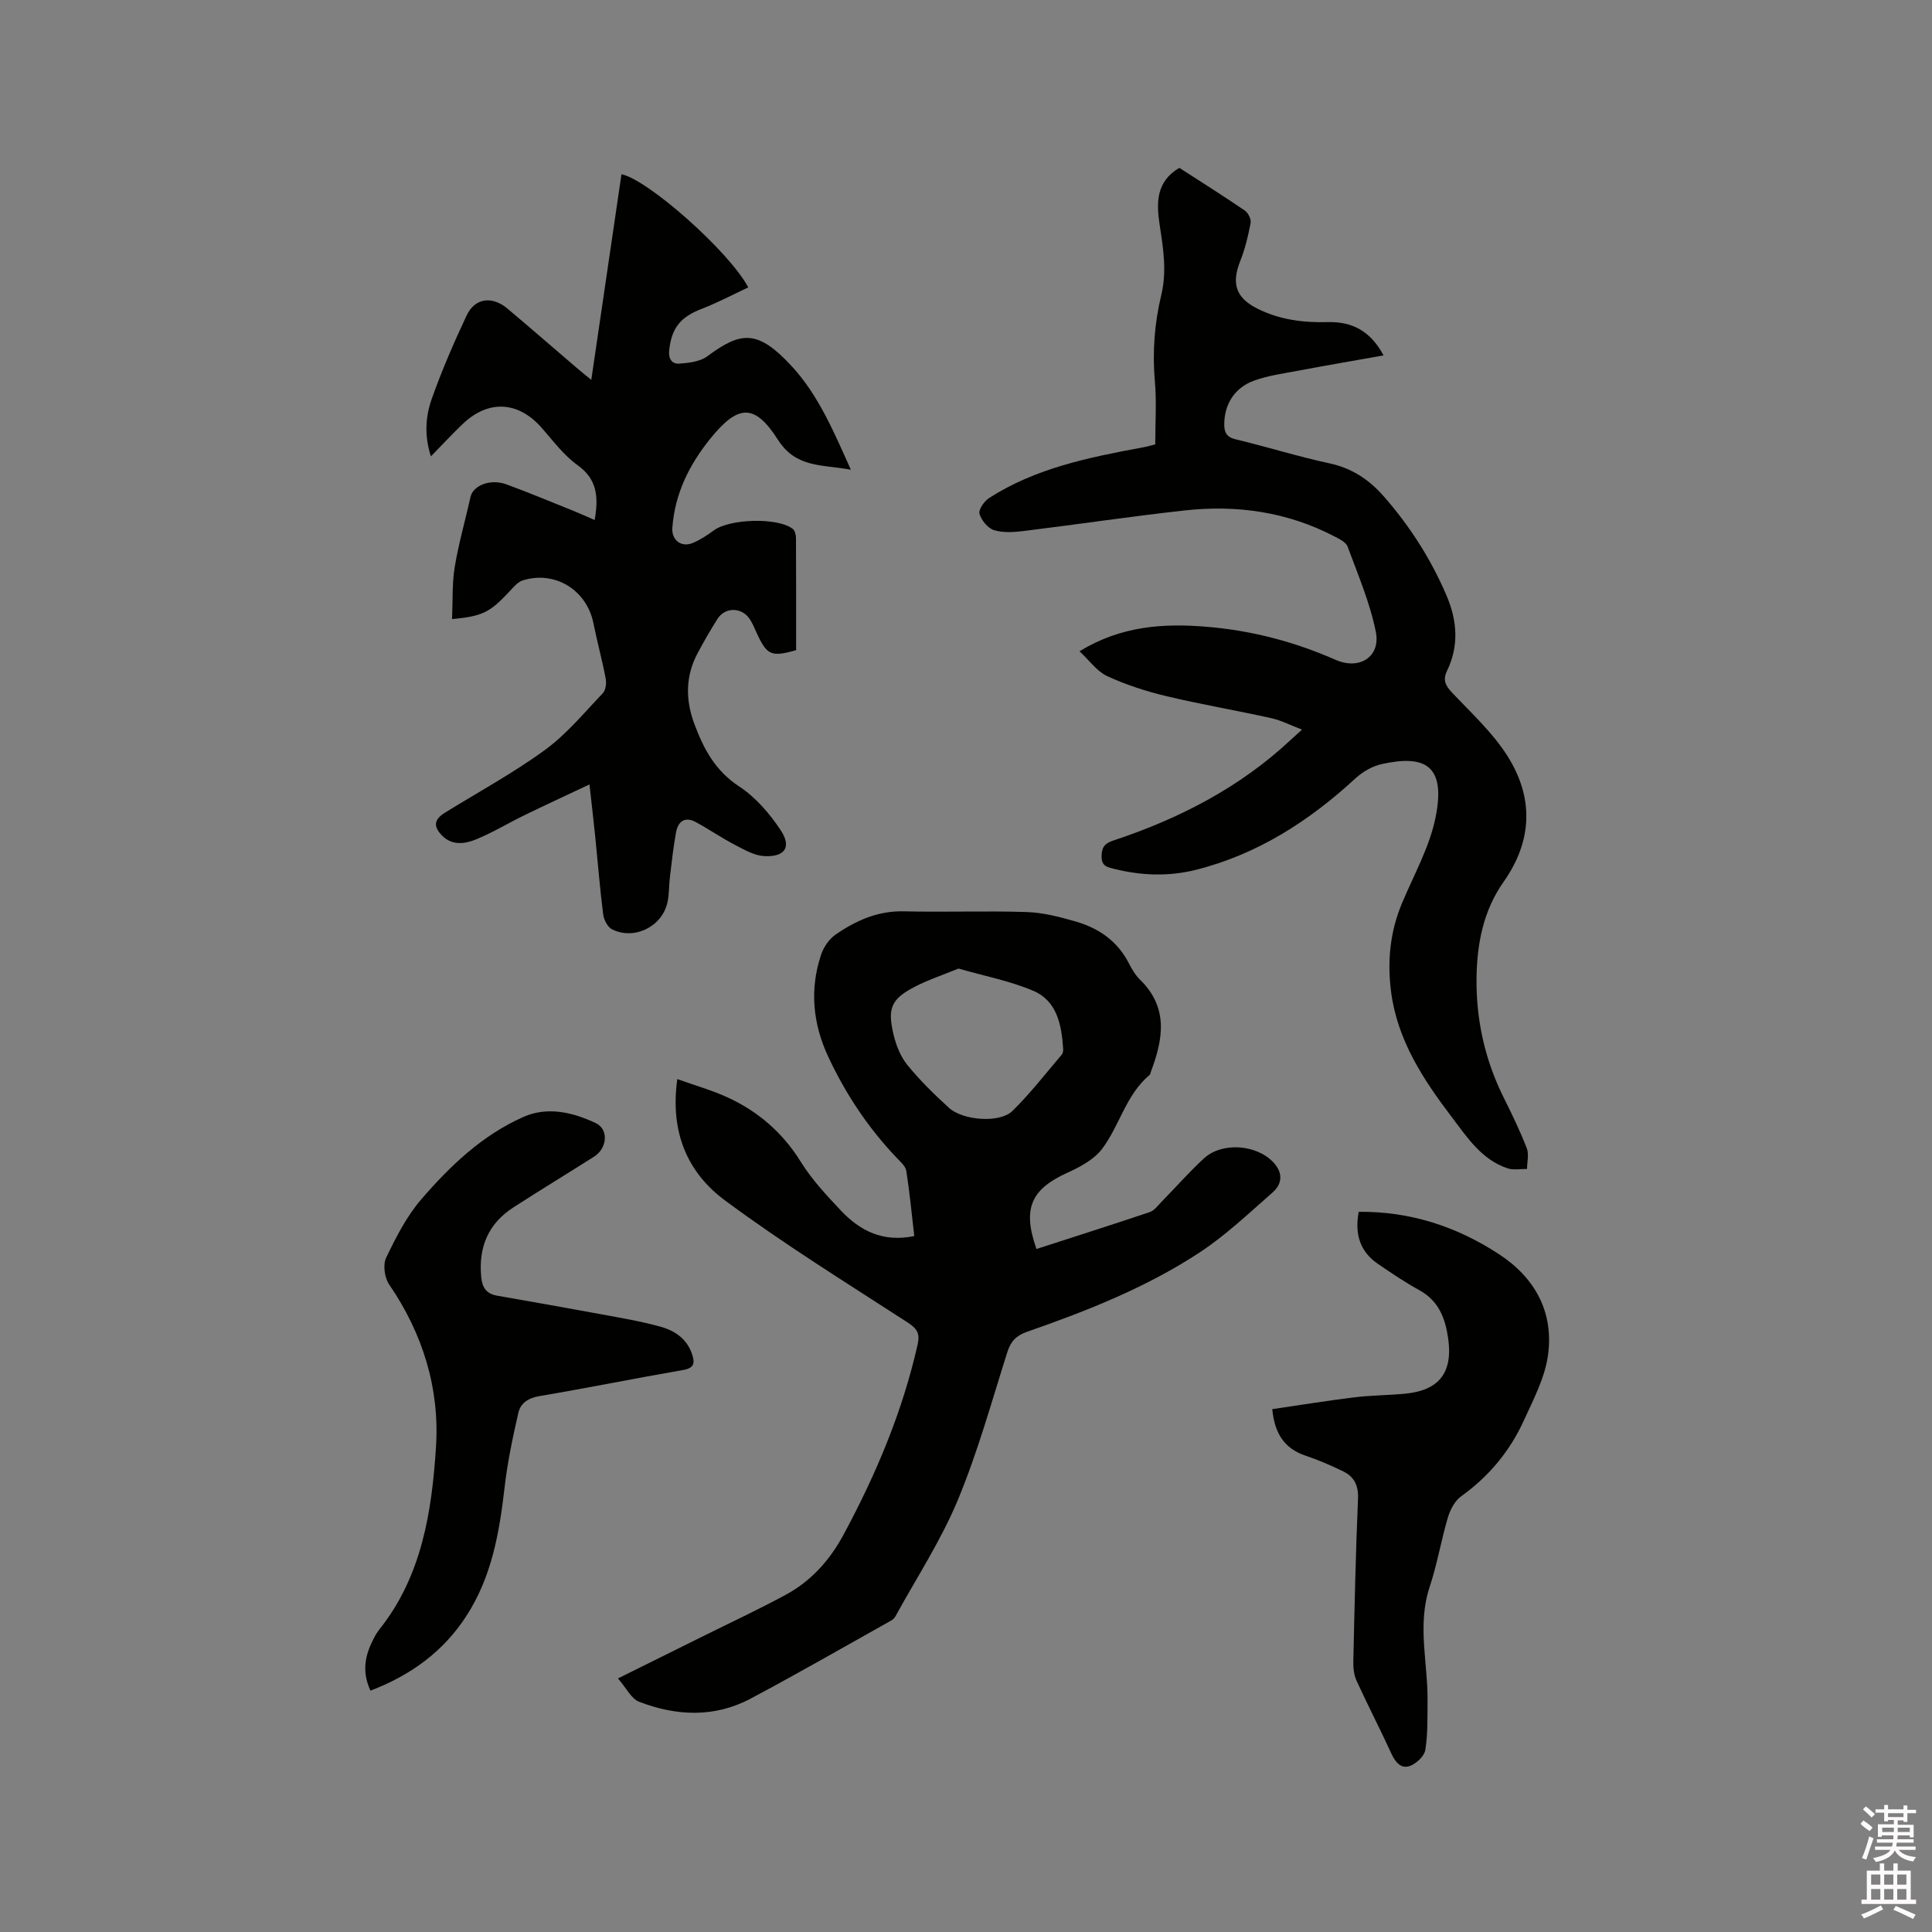 <svg enable-background="new 0 0 400 400" viewBox="0 0 400 400" xmlns="http://www.w3.org/2000/svg"><rect x="0" y="0" width="400" height="400" fill="#808080" stroke="none"/><path d="m385.2 377.6.6-.7c.6.4 1.3.9 1.9 1.5l-.6.7c-.8-.5-1.4-1-1.9-1.5zm.3 7.1c.6-1.4 1.1-2.9 1.5-4.5.3.1.6.3.9.4-.5 1.4-1 2.9-1.5 4.4zm.2-10.1.6-.6c.7.5 1.3 1.1 1.9 1.6l-.7.7c-.6-.6-1.2-1.2-1.8-1.7zm8.4-.8h.8v.9h1.8v.7h-1.8v1.8h-.8v-.3h-1.2v.9h3.3v2.6h-.8v-.4h-2.5c0 .3 0 .6-.1.8h3.4v.7h-3.5c0 .3-.1.6-.1.8h4v.7h-3.5c.7.9 1.9 1.3 3.6 1.5-.2.2-.4.5-.6.9-1.9-.3-3.2-1.1-3.8-2.3-.5 1.1-1.8 2-3.9 2.4-.2-.3-.4-.5-.6-.8 1.9-.4 3.1-.9 3.6-1.7h-3.2v-.7h3.5c.1-.2.1-.5.2-.8h-3.3v-.7h3.4c0-.2 0-.5 0-.8h-2.4v.3h-.8v-2.6h3.3v-.9h-1.2v.3h-.8v-1.8h-1.8v-.7h1.8v-.9h.8v.9h3.2zm-4.4 5.5h2.4c0-.3 0-.6 0-.9h-2.4zm1.2-3.1h3.2v-.8h-3.2zm4.4 2.2h-2.4v.9h2.5v-.9z" fill="#fcfafa"/><path d="m389.2 385.8h.9v1.5h1.9v-1.5h.9v1.5h2.7v6h1.1v.9h-11.3v-.9h1.1v-6h2.7zm.2 8.7.5.8c-1.2.6-2.5 1.3-4 1.9-.2-.3-.3-.6-.6-.8 1.6-.6 3-1.3 4.1-1.9zm-2-4.3h1.9v-2.1h-1.9zm0 3.1h1.9v-2.2h-1.9zm2.7-3.1h1.9v-2.1h-1.9zm0 3.1h1.9v-2.2h-1.9zm2.4 1.3c1.4.6 2.7 1.2 4.1 1.8l-.5.9c-1.5-.7-2.8-1.4-4.1-1.9zm2.2-6.5h-1.9v2.1h1.9zm-1.9 5.2h1.9v-2.2h-1.9z" fill="#fcfafa"/><g fill="#010100"><path d="m140.23 223.41c3.82 1.37 7.21 2.33 10.38 3.78 6.37 2.92 11.44 7.31 15.21 13.39 2.27 3.66 5.3 6.89 8.28 10.05 3.96 4.21 8.73 6.63 15.19 5.28-.53-4.54-.95-9.03-1.65-13.49-.16-.99-1.23-1.91-2.01-2.73-5.91-6.2-10.58-13.24-14.18-20.97-3.16-6.78-3.85-13.88-1.46-21.04.52-1.58 1.67-3.26 3.02-4.19 4.21-2.91 8.75-4.94 14.15-4.81 8.47.21 16.95-.13 25.42.15 3.43.11 6.9 1.02 10.23 1.99 4.72 1.37 8.57 4.06 10.9 8.6.63 1.22 1.35 2.47 2.32 3.41 5.96 5.81 4.78 12.38 2.22 19.14-.07.2-.09.47-.23.58-4.92 4.09-6.2 10.5-9.86 15.33-1.67 2.2-4.54 3.73-7.16 4.92-7.55 3.42-9.36 7.41-6.41 15.79 7.81-2.53 15.65-5.01 23.45-7.64.92-.31 1.63-1.29 2.36-2.04 2.97-3.03 5.77-6.23 8.88-9.09 3.77-3.46 10.98-2.86 14.42.9 1.98 2.16 1.76 4.42-.22 6.16-4.92 4.31-9.72 8.89-15.16 12.46-11.03 7.24-23.28 12.07-35.7 16.4-2.25.79-3.36 1.98-4.07 4.22-3.26 10.29-6.14 20.76-10.28 30.69-3.48 8.35-8.52 16.04-12.89 24.01-.19.35-.55.67-.9.87-9.69 5.42-19.31 10.97-29.11 16.17-7.49 3.97-15.38 3.59-23.08.62-1.58-.61-2.56-2.77-4.35-4.82 6.43-3.19 11.91-5.9 17.38-8.62 5.77-2.87 11.62-5.6 17.29-8.66 5.26-2.83 9.14-7.13 11.99-12.4 6.77-12.54 12.26-25.56 15.4-39.52.5-2.25-.16-3.25-2.09-4.5-12.7-8.23-25.59-16.21-37.73-25.21-7.66-5.63-11.53-13.94-9.95-25.18zm58.22-22.88c-3.2 1.31-6.14 2.28-8.86 3.67-5.06 2.59-5.93 4.47-4.57 10.08.53 2.2 1.45 4.52 2.86 6.24 2.6 3.18 5.56 6.09 8.6 8.85 2.9 2.63 10.5 3.2 13.11.66 3.69-3.6 6.86-7.73 10.22-11.66.24-.28.33-.79.31-1.19-.33-4.91-1.22-9.91-6.16-12.03-4.87-2.08-10.19-3.08-15.51-4.62z"/><path d="m223.5 134.84c8.64-5.28 17.4-5.82 26.38-5.07 9.26.77 18.12 3.09 26.64 6.84 4.94 2.18 9.36-.63 8.33-5.79-1.21-6.04-3.7-11.83-5.84-17.65-.33-.9-1.67-1.56-2.67-2.08-9.8-5.13-20.3-6.61-31.16-5.4-11.05 1.23-22.05 2.87-33.08 4.23-2.08.26-4.34.43-6.28-.15-1.29-.39-2.64-2.05-3.03-3.4-.24-.85.98-2.61 1.99-3.26 9.67-6.2 20.69-8.42 31.76-10.47 1.02-.19 2.02-.48 2.64-.63 0-4.53.3-8.78-.07-12.96-.54-6.1-.1-12.08 1.32-17.97 1.18-4.9.41-9.66-.33-14.48-.69-4.53-.81-8.98 4.07-11.85 4.51 2.91 9.08 5.79 13.54 8.83.7.48 1.37 1.79 1.22 2.56-.5 2.67-1.14 5.35-2.14 7.87-1.88 4.72-.93 7.66 3.58 9.91 4.58 2.28 9.46 2.91 14.52 2.77 4.96-.14 8.83 1.78 11.56 6.89-6.11 1.09-11.96 2.09-17.79 3.19-3.01.56-6.09.99-8.96 2.01-4.1 1.46-6.23 4.94-6.23 9.09 0 1.69.5 2.64 2.37 3.09 6.48 1.55 12.87 3.56 19.38 4.96 4.61.99 8.16 3.32 11.18 6.74 5.44 6.17 9.81 13.01 13.06 20.57 2.24 5.22 2.65 10.44.13 15.66-.89 1.84-.37 3.01.98 4.44 3.98 4.23 8.38 8.25 11.47 13.09 5.49 8.61 5.33 17.55-.74 26.16-4.18 5.93-5.51 12.79-5.6 19.88-.11 8.71 1.75 17.03 5.66 24.86 1.7 3.41 3.36 6.85 4.74 10.4.49 1.25.06 2.86.06 4.3-1.35-.02-2.81.28-4.04-.13-5.36-1.79-8.34-6.38-11.51-10.56-5.92-7.8-11.3-15.93-12.6-25.99-.82-6.31-.22-12.44 2.27-18.37 2.45-5.84 5.67-11.55 6.92-17.65 2.22-10.84-2.12-13.13-11.15-11.12-1.93.43-3.92 1.58-5.39 2.93-9.57 8.82-20.23 15.71-32.98 18.94-5.65 1.43-11.34 1.24-16.99-.18-1.37-.34-2.6-.52-2.62-2.49-.02-1.89.57-2.76 2.41-3.37 13.61-4.51 26.17-10.95 36.74-20.84.62-.58 1.25-1.13 2.35-2.13-2.39-.91-4.33-1.92-6.39-2.38-7.23-1.6-14.54-2.84-21.74-4.56-4.18-1-8.35-2.35-12.24-4.15-2.11-1-3.66-3.24-5.7-5.13z"/><path d="m93.59 128.18c.17-3.81-.01-7.37.56-10.81.81-4.88 2.19-9.66 3.27-14.5.53-2.38 4.14-3.8 7.43-2.59 4.66 1.71 9.24 3.63 13.85 5.48 1.45.58 2.86 1.23 4.42 1.91.79-4.63.63-8.38-3.55-11.37-2.87-2.06-5.09-5.08-7.47-7.78-4.82-5.45-10.97-5.81-16.28-.76-2.14 2.03-4.14 4.21-6.61 6.73-1.42-4.44-1.08-8.35.19-11.94 2.08-5.87 4.56-11.61 7.22-17.25 1.71-3.62 5.26-4.08 8.44-1.41 4.87 4.09 9.67 8.28 14.5 12.41.77.66 1.57 1.3 2.86 2.35 2.14-14.6 4.2-28.59 6.25-42.58 5.5 1.13 22.28 15.97 26.25 23.43-3.21 1.5-6.33 3.17-9.61 4.43-4.45 1.71-6.26 3.97-6.76 8.58-.2 1.87.64 2.88 2.08 2.78 2-.14 4.33-.42 5.85-1.55 6.99-5.21 10.45-5.48 17.43 2.07 5.49 5.94 8.67 13.45 12.25 21.44-5.89-1.11-11.32-.3-15.08-6.18-4.88-7.64-8.31-7.33-14.06-.2-4.36 5.41-7.31 11.39-7.82 18.42-.18 2.53 1.84 4.11 4.22 3.13 1.54-.64 2.99-1.59 4.34-2.59 3.28-2.44 13.27-2.76 16.38-.32.46.36.66 1.27.66 1.93.04 7.74.03 15.47.03 23.17-5.15 1.45-6.02 1.06-8.12-3.46-.49-1.05-.91-2.17-1.58-3.11-1.7-2.37-5.03-2.34-6.57.08-1.48 2.32-2.85 4.71-4.14 7.14-2.55 4.8-2.51 9.71-.62 14.74 1.92 5.11 4.31 9.6 9.22 12.81 3.41 2.24 6.33 5.63 8.61 9.07 2.32 3.49.88 5.59-3.39 5.37-2.04-.11-4.11-1.3-6.01-2.29-2.79-1.45-5.4-3.25-8.16-4.75-2.29-1.25-3.7-.12-4.11 2.15-.55 3.01-.88 6.06-1.25 9.1-.22 1.78-.14 3.62-.52 5.36-1.09 5.03-6.89 7.9-11.48 5.58-.92-.46-1.69-1.98-1.83-3.09-.67-5.23-1.08-10.5-1.61-15.75-.34-3.4-.74-6.79-1.23-11.15-5.15 2.43-9.34 4.36-13.48 6.38-3.33 1.62-6.51 3.56-9.93 4.97-2.34.96-5.01 1.39-7.13-.79-1.85-1.9-1.61-3.33.62-4.71 6.94-4.29 14.15-8.21 20.72-13 4.47-3.26 8.1-7.69 11.96-11.73.61-.64.79-2.08.6-3.05-.73-3.84-1.77-7.63-2.54-11.46-1.38-6.85-7.93-10.94-14.62-8.86-1.09.34-1.99 1.48-2.84 2.38-4.01 4.26-5.44 5.03-11.81 5.64z"/><path d="m76.7 350.03c-1.6-3.46-1.28-6.53.08-9.55.48-1.06.99-2.14 1.7-3.04 8.88-11.09 10.93-24.51 11.79-37.91.77-12.06-2.73-23.42-9.7-33.59-.95-1.39-1.32-4.07-.63-5.52 2.03-4.24 4.24-8.58 7.28-12.11 5.96-6.92 12.61-13.27 21.12-17.05 5.04-2.24 10.26-.96 14.97 1.25 2.8 1.31 2.4 5.24-.31 6.96-5.55 3.52-11.16 6.93-16.68 10.49-5.24 3.37-7.28 8.26-6.69 14.43.21 2.23 1.09 3.48 3.31 3.87 7.19 1.26 14.37 2.52 21.55 3.85 4.15.77 8.34 1.46 12.39 2.61 2.88.81 5.37 2.52 6.41 5.66.6 1.82.46 2.87-1.88 3.27-9.91 1.71-19.77 3.72-29.69 5.39-2.33.39-3.94 1.45-4.4 3.47-1.17 5.12-2.27 10.29-2.86 15.51-1.07 9.34-2.67 18.46-7.89 26.53-4.77 7.38-11.48 12.27-19.87 15.48z"/><path d="m263.41 291.75c5.71-.84 11.31-1.75 16.94-2.44 3.47-.43 6.98-.43 10.46-.75 7.21-.67 10.05-4.42 9-11.58-.61-4.15-1.99-7.68-5.95-9.86-2.96-1.63-5.79-3.54-8.58-5.45-3.74-2.56-4.83-6.19-3.97-10.78 10.7-.1 20.29 3.05 29.06 8.79 7.47 4.89 11.32 11.99 10.14 20.81-.62 4.67-3 9.19-5 13.58-2.9 6.36-7.24 11.6-12.99 15.72-1.3.93-2.26 2.75-2.74 4.35-1.41 4.77-2.23 9.72-3.79 14.43-2.62 7.9-.34 15.78-.43 23.66-.04 3.38.07 6.8-.47 10.1-.21 1.27-1.83 2.78-3.15 3.28-1.78.67-3-.65-3.82-2.44-2.34-5.1-4.92-10.09-7.26-15.19-.54-1.18-.7-2.65-.67-3.97.25-11.23.49-22.47.97-33.7.12-2.74-.78-4.56-3.05-5.67-2.55-1.25-5.18-2.37-7.87-3.28-4.31-1.48-6.34-4.53-6.83-9.61z"/></g></svg>